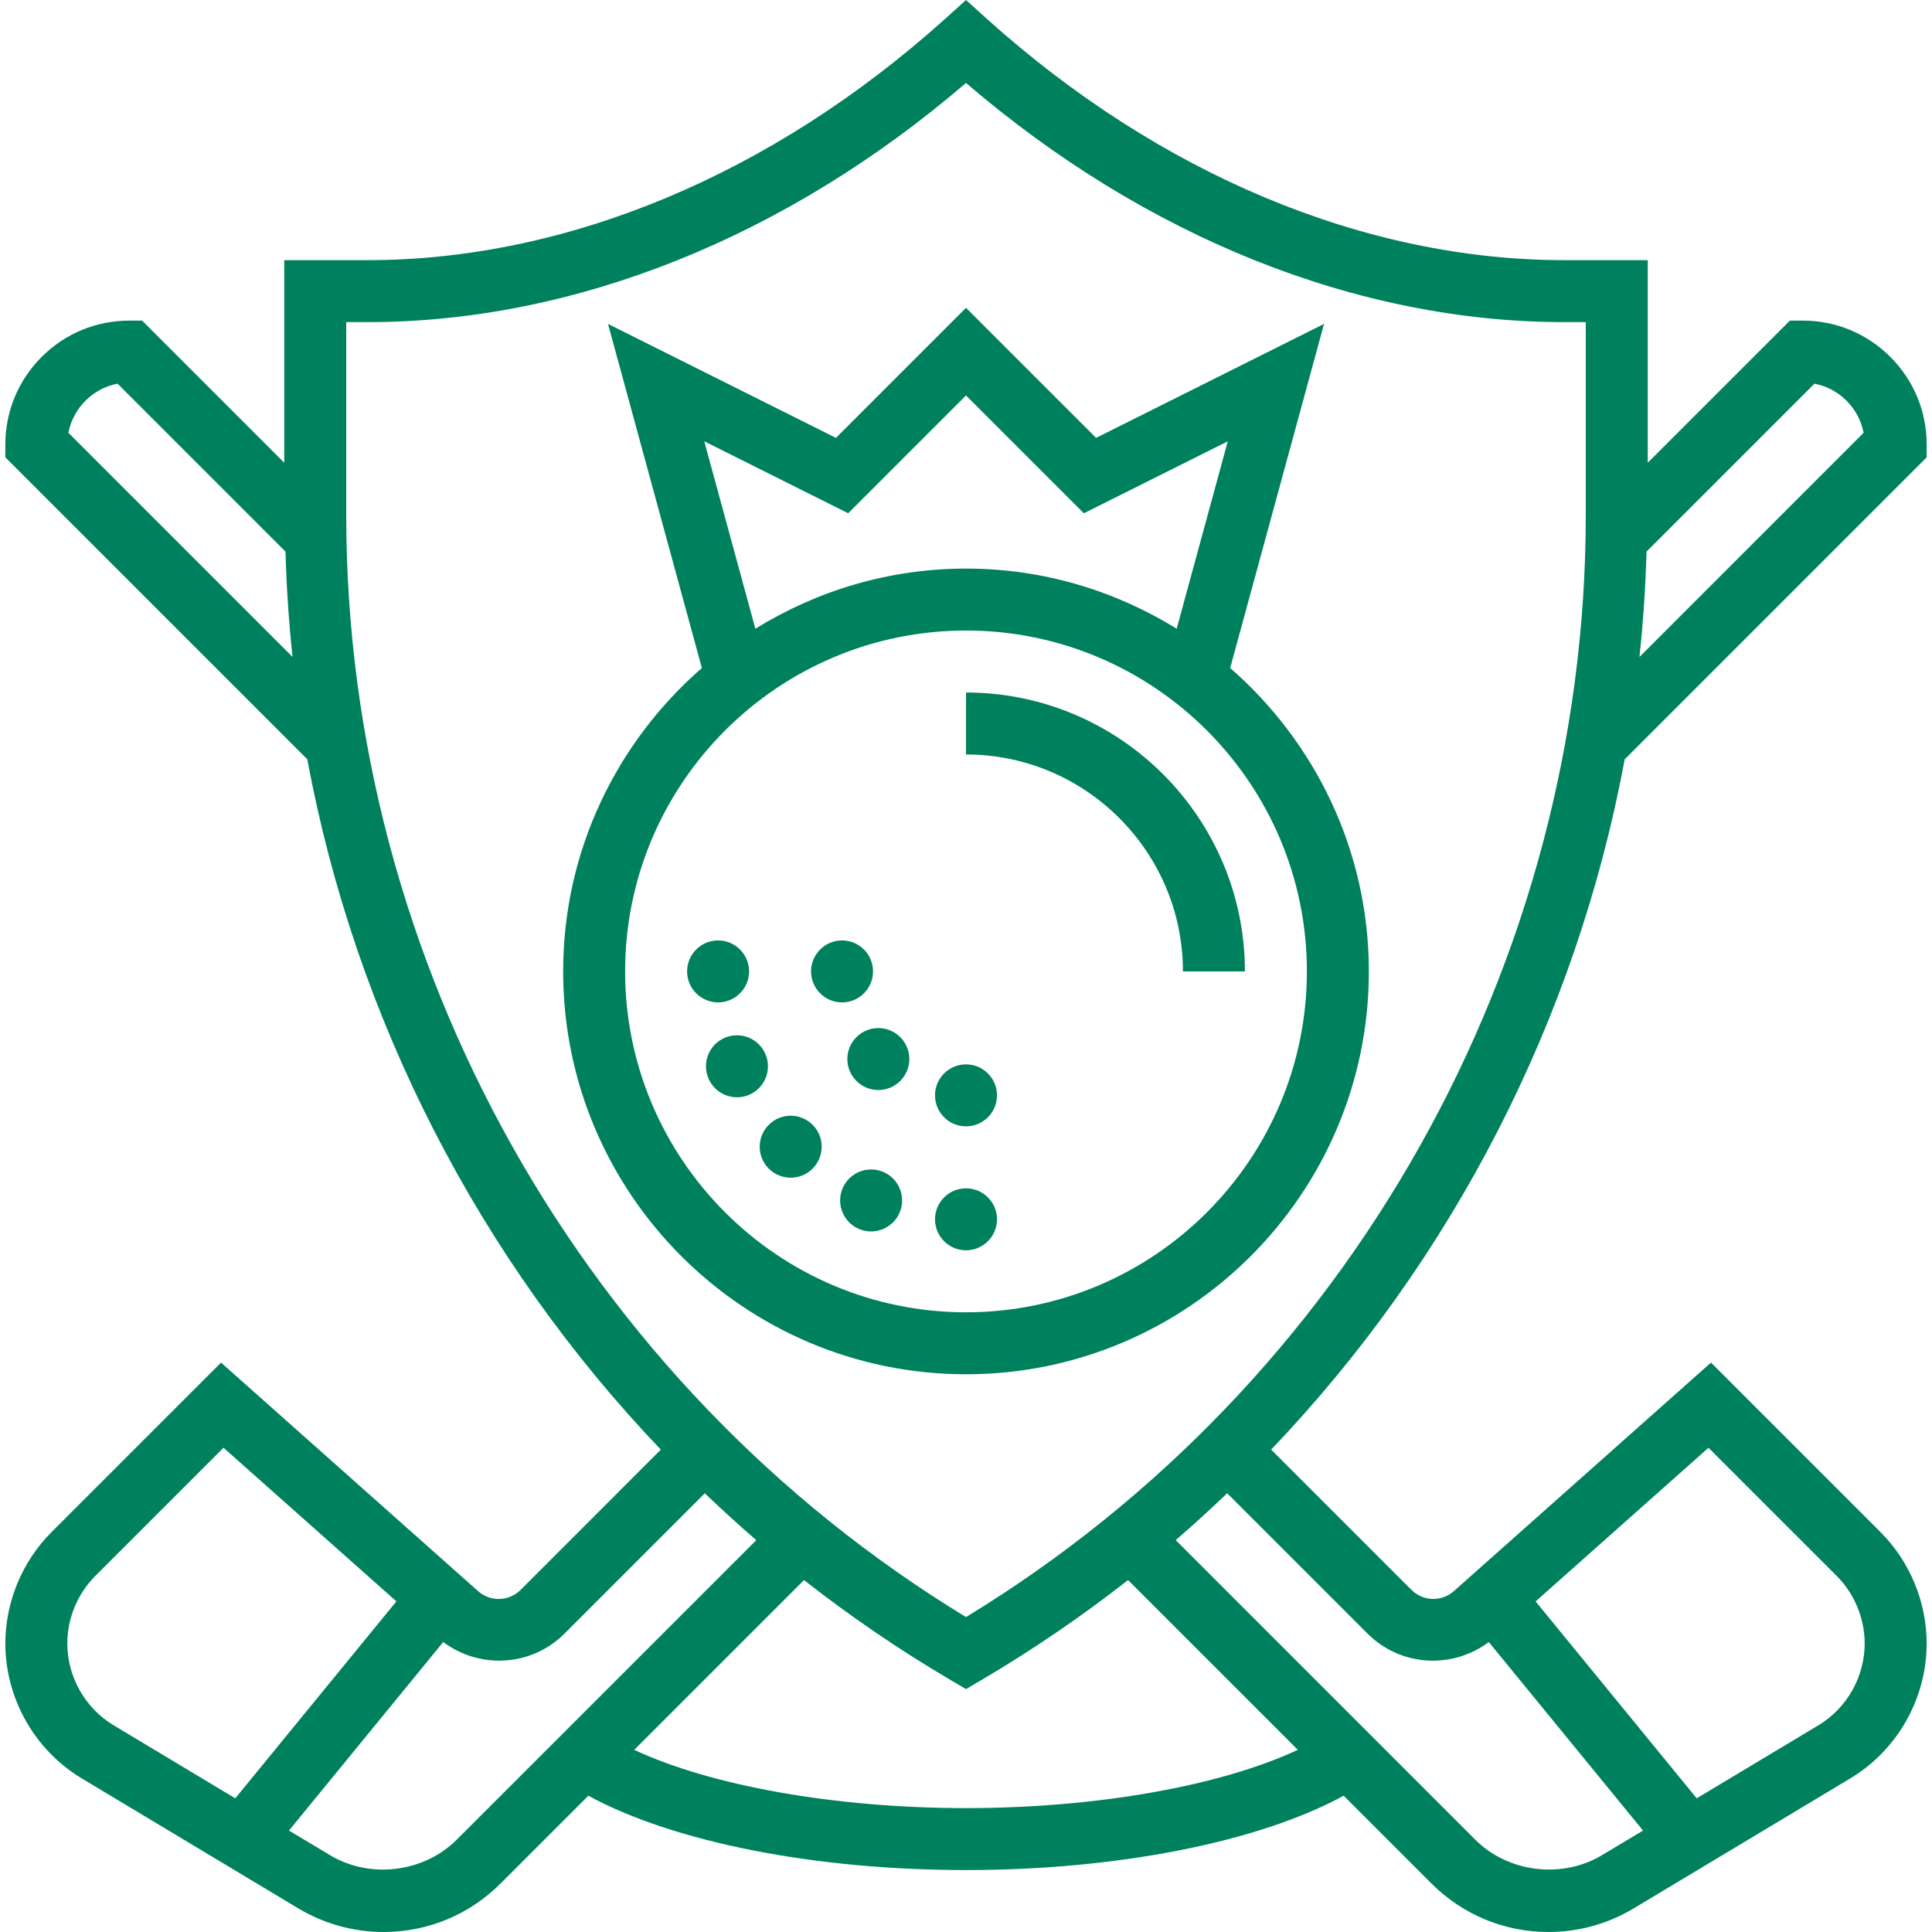 <svg fill="#00815E" id="Capa_1" enable-background="new 0 0 511.992 511.992" height="512" viewBox="0 0 511.992 511.992" width="512" xmlns="http://www.w3.org/2000/svg"><g><g><circle cx="255.996" cy="323.127" r="8.212"></circle><circle cx="190.298" cy="257.429" r="8.212"></circle><path d="m202.887 279.43c-1.733-4.188-6.537-6.184-10.733-4.443-4.188 1.733-6.184 6.537-4.443 10.733 1.733 4.188 6.537 6.184 10.733 4.443 4.189-1.741 6.176-6.545 4.443-10.733z"></path><path d="m203.733 298.079c-3.211 3.211-3.211 8.409 0 11.612 3.211 3.211 8.409 3.211 11.612 0 3.211-3.211 3.211-8.409 0-11.612-3.202-3.211-8.401-3.211-11.612 0z"></path><path d="m233.995 310.537c-4.188-1.733-8.992.255-10.733 4.443-1.733 4.188.255 8.992 4.443 10.733 4.188 1.733 8.992-.255 10.733-4.443s-.254-8.992-4.443-10.733z"></path><circle cx="255.996" cy="290.278" r="8.212"></circle><circle cx="223.147" cy="257.429" r="8.212"></circle><path d="m226.957 274.847c-3.211 3.211-3.211 8.409 0 11.612 3.211 3.211 8.409 3.211 11.612 0 3.211-3.211 3.211-8.409 0-11.612-3.202-3.203-8.401-3.203-11.612 0z"></path><path d="m362.755 257.429c0-32.077-14.289-60.82-36.75-80.406l24.875-91.189-60.409 30.205-34.475-34.467-34.467 34.467-60.409-30.205 24.875 91.189c-22.469 19.586-36.758 48.329-36.758 80.406 0 58.865 47.894 106.759 106.759 106.759s106.759-47.894 106.759-106.759zm-176.12-140.479 38.138 19.069 31.223-31.223 31.231 31.231 38.138-19.069-13.534 49.651c-16.268-10.035-35.345-15.932-55.827-15.932s-39.558 5.896-55.827 15.932zm-20.974 140.479c0-49.807 40.527-90.335 90.335-90.335s90.335 40.527 90.335 90.335-40.527 90.335-90.335 90.335-90.335-40.528-90.335-90.335z"></path><path d="m313.482 257.429h16.424c0-40.757-33.153-73.91-73.91-73.91v16.424c31.691 0 57.486 25.787 57.486 57.486z"></path><path d="m510.575 121.204v-3.4c0-8.771-3.416-17.024-9.625-23.224-6.2-6.2-14.445-9.617-23.208-9.617-.008 0-.016 0-.025 0h-3.392l-37.661 37.661v-53.682h-22.066c-52.903 0-107.276-22.731-153.117-63.99l-5.485-4.952-5.494 4.952c-45.832 41.258-100.206 63.99-153.109 63.99h-22.066v53.683l-37.662-37.661h-3.392c-.008 0-.016 0-.025 0-8.762 0-17.008 3.416-23.208 9.617-6.208 6.192-9.625 14.445-9.625 23.224v3.4l80.02 80.02c12.786 68.843 45.57 132.545 93.685 182.936l-37.16 37.169c-3.063 3.071-8.007 3.227-11.267.328l-68.119-60.558-44.946 44.946c-7.761 7.761-12.212 18.502-12.212 29.49 0 14.56 7.761 28.258 20.251 35.756l57.387 34.442c6.816 4.09 14.618 6.258 22.575 6.258 11.719 0 22.731-4.566 31.009-12.844l23.273-23.273c22.419 12.212 59.711 19.701 100.083 19.701s77.663-7.49 100.083-19.701l23.273 23.273c8.286 8.286 19.307 12.844 31.018 12.844 7.949 0 15.751-2.168 22.567-6.258l57.395-34.442c12.491-7.49 20.243-21.196 20.243-35.756 0-10.988-4.451-21.73-12.212-29.498l-44.946-44.946-68.129 60.557c-3.252 2.899-8.179 2.735-11.251-.328l-37.169-37.169c48.116-50.39 80.891-114.084 93.685-182.928zm-29.736-19.528c3.203.608 6.151 2.16 8.5 4.517 2.357 2.357 3.917 5.305 4.525 8.5l-59.391 59.399c.985-9.247 1.61-18.551 1.872-27.913zm-389.088-16.31h5.642c54.85 0 110.914-22.452 158.603-63.382 47.697 40.922 103.762 63.382 158.603 63.382h5.642v51.047c0 118.913-62.799 230.394-164.245 292.117-101.446-61.731-164.245-173.203-164.245-292.125zm-73.622 29.326c.616-3.203 2.168-6.143 4.525-8.5s5.305-3.909 8.5-4.517l44.502 44.502c.263 9.362.879 18.666 1.872 27.913zm-.288 320.844c0-6.668 2.694-13.172 7.399-17.886l33.99-33.99 45.816 40.716-42.695 52.189-32.233-19.348c-7.571-4.55-12.277-12.853-12.277-21.681zm103.187 52c-8.705 8.705-22.97 10.446-33.522 4.123l-10.922-6.553 40.872-49.955c9.707 7.26 23.405 6.488 32.11-2.209l37.21-37.21c4.443 4.246 8.976 8.393 13.649 12.417zm134.968-8.377c-34.697 0-67.595-5.929-87.92-15.439l44.987-44.987c12.244 9.592 25.179 18.436 38.762 26.435l4.172 2.455 4.172-2.455c13.583-7.999 26.517-16.843 38.77-26.443l44.987 44.987c-20.335 9.518-53.233 15.447-87.93 15.447zm230.755-61.509c4.706 4.714 7.399 11.226 7.399 17.886 0 8.82-4.697 17.131-12.269 21.68l-32.241 19.348-42.695-52.181 45.816-40.716zm-92.215 17.5 40.872 49.955-10.922 6.553c-10.561 6.323-24.826 4.574-33.522-4.123l-79.388-79.396c4.673-4.024 9.198-8.171 13.641-12.417l37.21 37.21c8.713 8.722 22.419 9.486 32.109 2.218z"></path></g></g></svg>